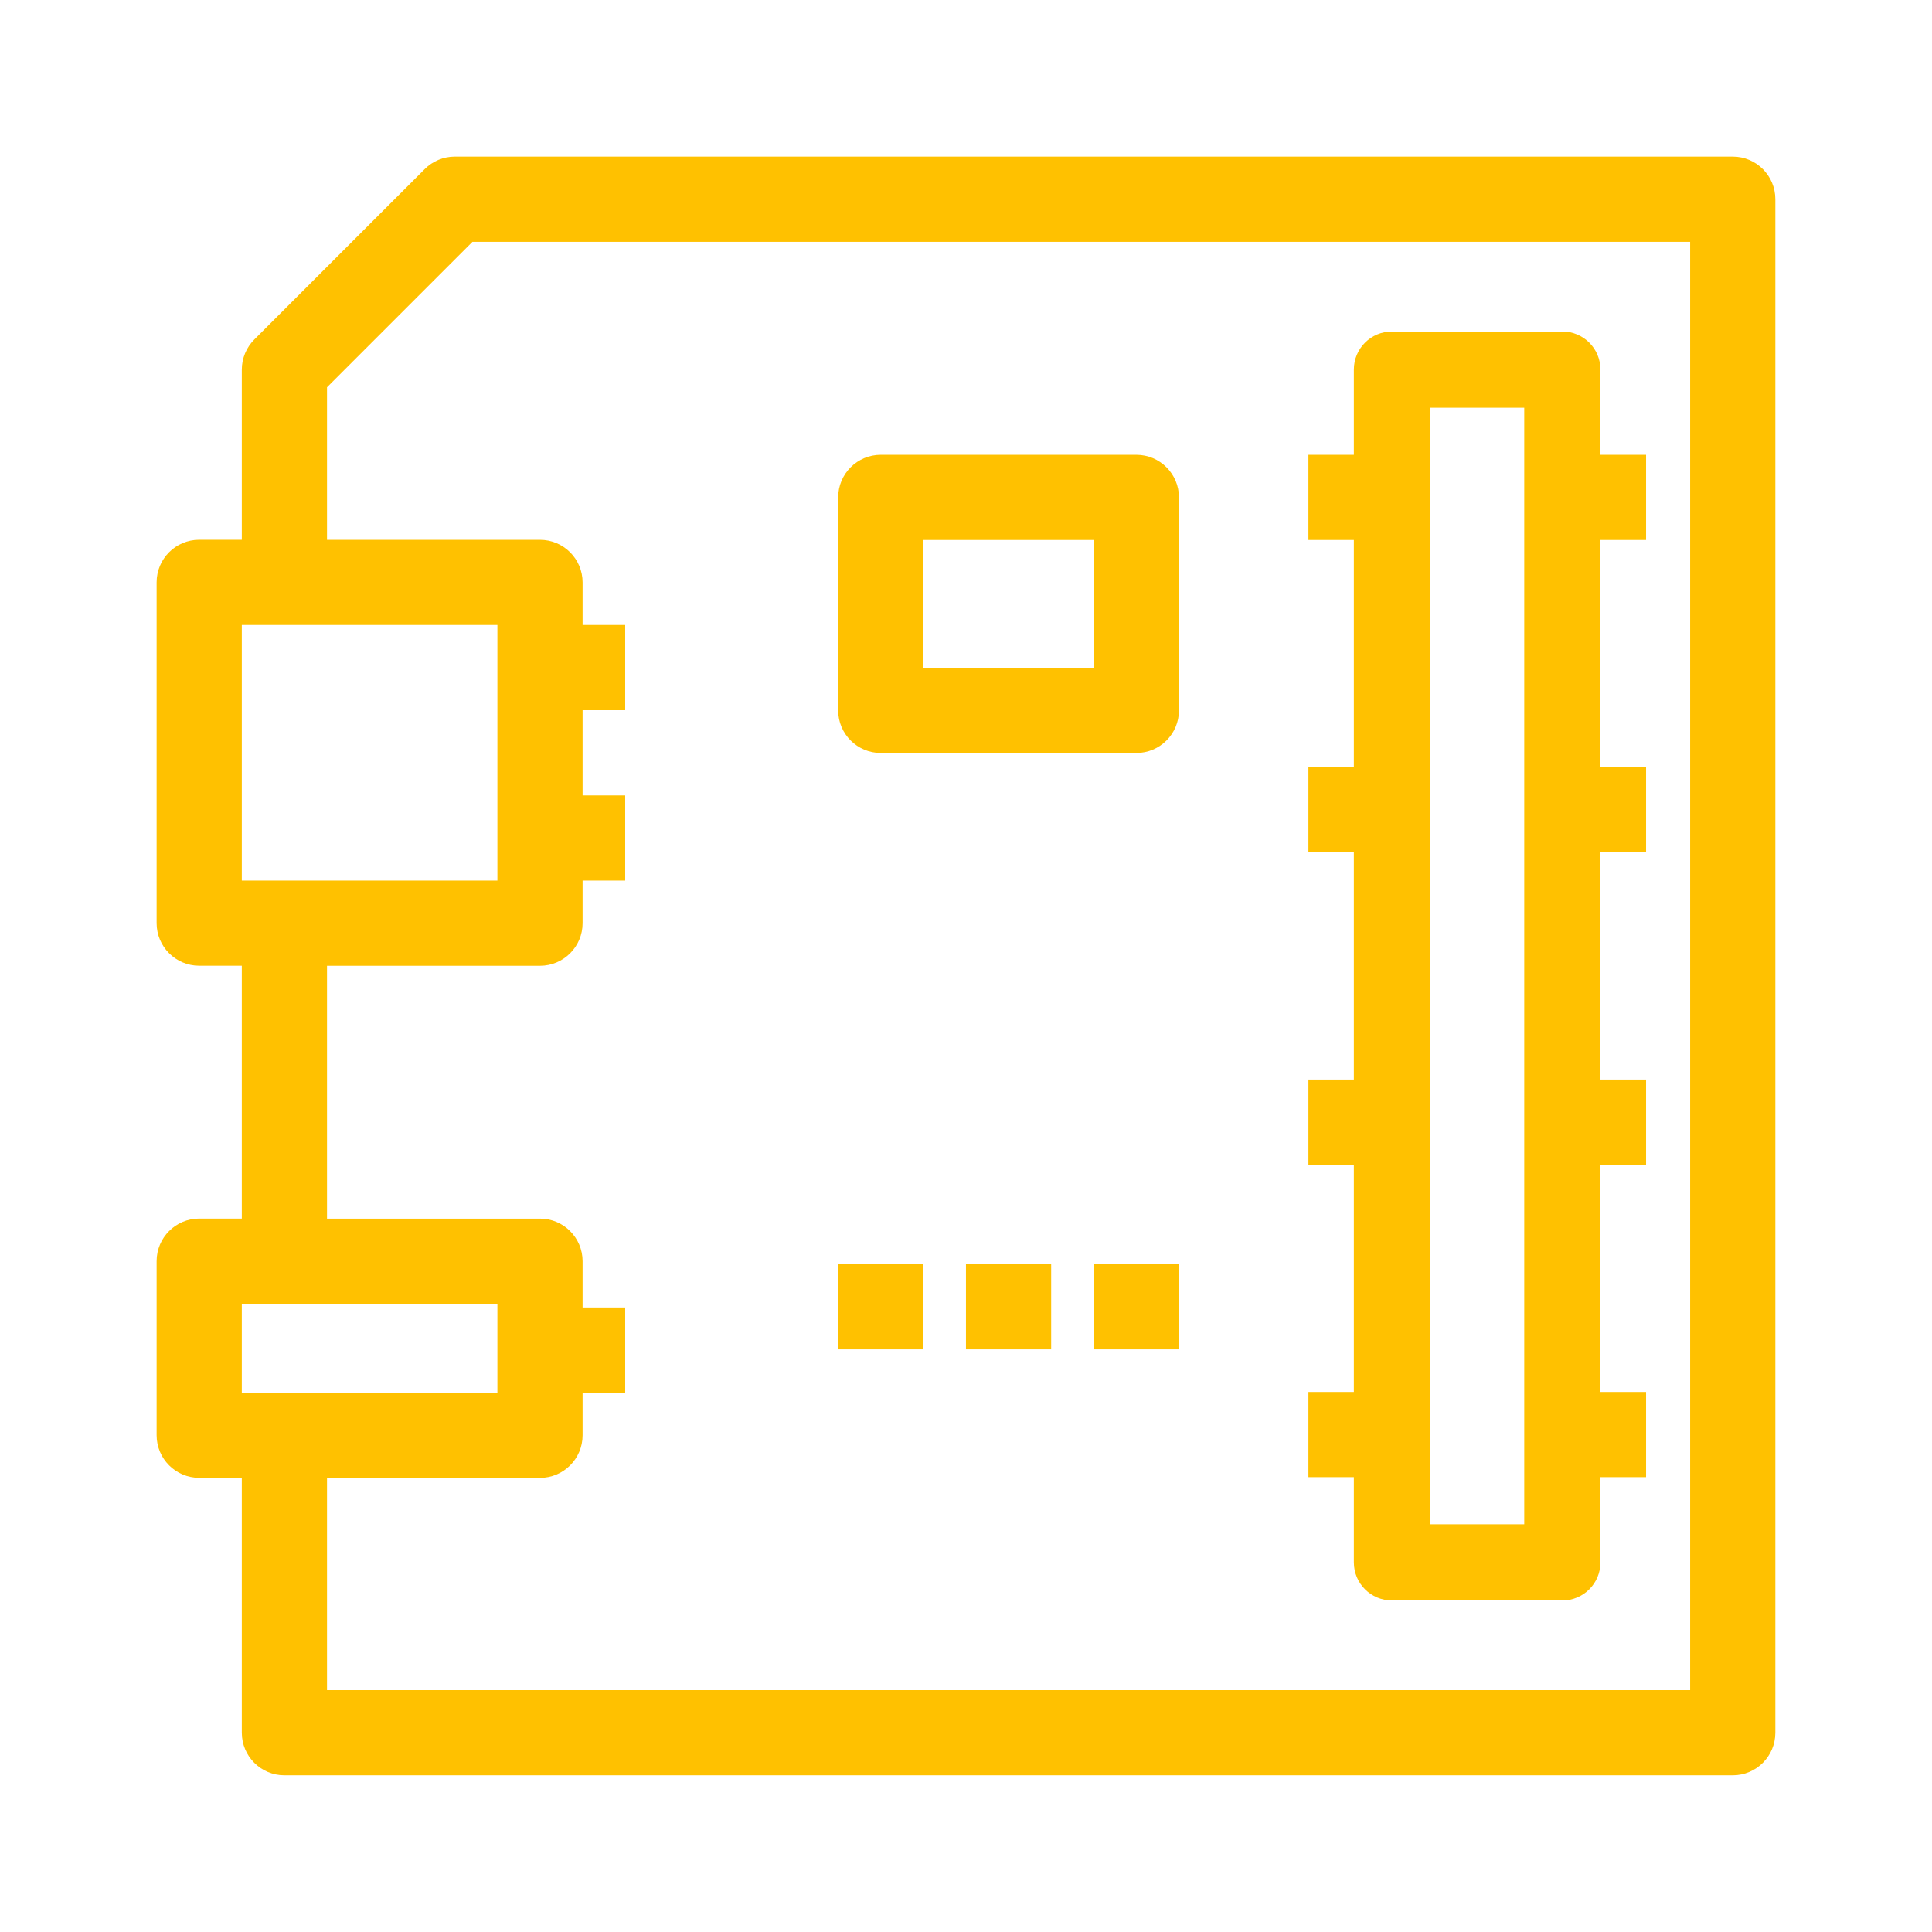 <?xml version="1.0" encoding="UTF-8"?>
<svg xmlns="http://www.w3.org/2000/svg" id="Finale_Icons" viewBox="0 0 408.19 408.19">
  <defs>
    <style>.cls-1{fill:#ffc100;}</style>
  </defs>
  <g id="Icon-Set-DR">
    <path class="cls-1" d="M366.09,33.09H96.09c-2.39,0-4.68.95-6.36,2.64l-36,36c-1.69,1.69-2.64,3.98-2.64,6.36v35.95h-9c-4.97,0-9,4.03-9,9v72c0,4.97,4.03,9,9,9h9v53.42h-9c-4.97,0-9,4.03-9,9v36.77c0,4.97,4.03,9,9,9h9v53.85c0,4.97,4.03,9,9,9h306c4.97,0,9-4.03,9-9V42.09c0-4.97-4.03-9-9-9ZM51.09,132.05h54v54h-54v-54ZM51.09,275.47h54v18.77h-54v-18.77ZM357.09,357.09H69.09v-44.85h45c4.97,0,9-4.03,9-9v-9h9v-18h-9v-9.77c0-4.97-4.03-9-9-9h-45v-53.42h45c4.97,0,9-4.03,9-9v-9h9v-18h-9v-18h9v-18h-9v-9c0-4.97-4.03-9-9-9h-45v-32.23l30.73-30.73h257.27v306Z"></path>
    <rect class="cls-1" x="177.09" y="267.09" width="18" height="18"></rect>
    <rect class="cls-1" x="204.09" y="267.09" width="18" height="18"></rect>
    <rect class="cls-1" x="231.09" y="267.09" width="18" height="18"></rect>
    <path class="cls-1" d="M286.04,330.09c0,4.45,3.6,8.05,8.05,8.05h36c4.45,0,8.05-3.6,8.05-8.05v-18h9.64v-18h-9.64v-48h9.64v-18h-9.64v-48h9.64v-18h-9.64v-48h9.64v-18h-9.64v-18c0-4.45-3.6-8.05-8.05-8.05h-36c-4.45,0-8.05,3.6-8.05,8.05v18h-9.6v18h9.6v48h-9.6v18h9.6v48h-9.6v18h9.6v48h-9.6v18h9.6v18ZM302.14,86.14h19.9v235.9h-19.9V86.14Z"></path>
    <path class="cls-1" d="M186.09,159.09h54c4.97,0,9-4.03,9-9v-45c0-4.97-4.03-9-9-9h-54c-4.97,0-9,4.03-9,9v45c0,4.97,4.03,9,9,9ZM195.09,114.09h36v27h-36v-27Z"></path>
  </g>
</svg>
